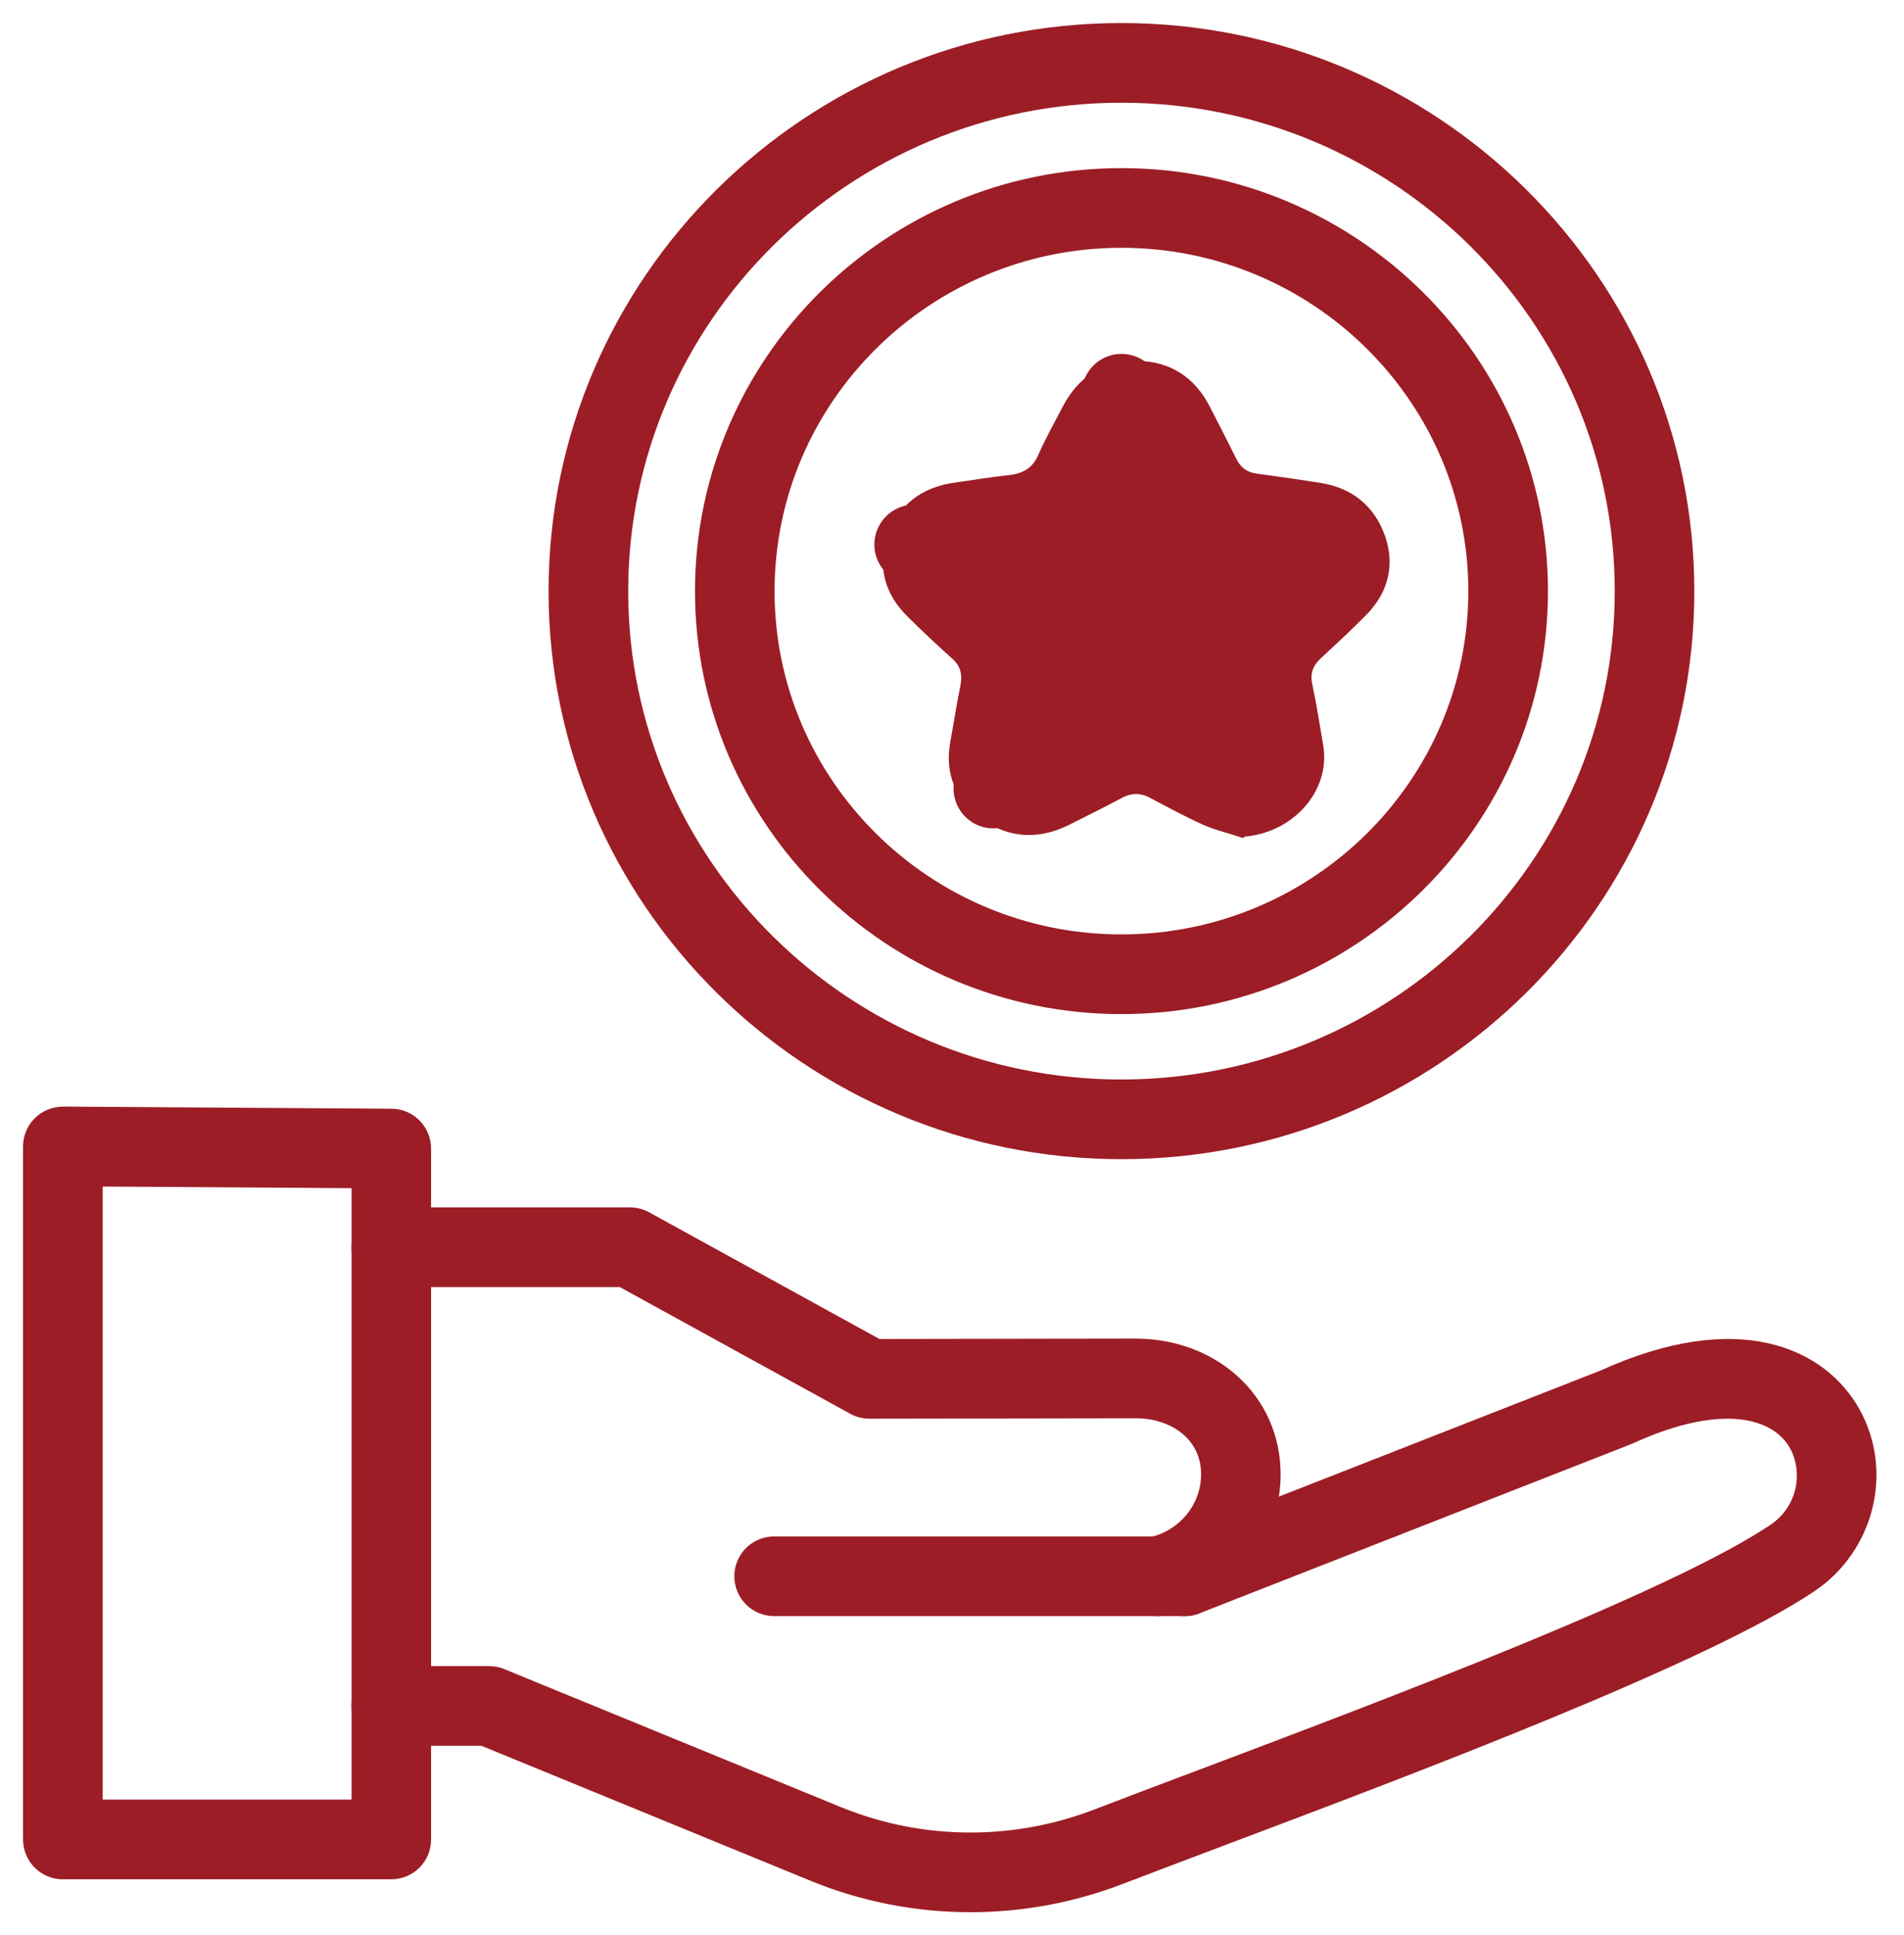 <svg width="62" height="63" viewBox="0 0 62 63" fill="none" xmlns="http://www.w3.org/2000/svg">
<path d="M37.702 52.361C37.22 52.361 36.786 52.026 36.681 51.534C36.56 50.968 36.919 50.413 37.484 50.29C38.572 50.056 39.361 49.092 39.361 47.997C39.361 47.407 39.135 46.896 38.708 46.521C38.269 46.133 37.654 45.92 36.978 45.92L28.309 45.934H28.307C28.131 45.934 27.958 45.889 27.805 45.804L20.248 41.65H12.741C12.164 41.65 11.695 41.181 11.695 40.603C11.695 40.025 12.164 39.556 12.741 39.556H20.516C20.693 39.556 20.866 39.601 21.019 39.685L28.574 43.84L36.975 43.827C38.16 43.827 39.266 44.224 40.087 44.948C40.967 45.721 41.451 46.805 41.451 47.997C41.451 50.074 39.966 51.899 37.922 52.339C37.849 52.354 37.775 52.361 37.702 52.361Z" fill="#9C1D26" stroke="#9C1D26" stroke-width="0.5"/>
<path d="M31.607 62C29.834 62 28.104 61.659 26.465 60.986L15.729 56.584H12.741C12.164 56.584 11.695 56.115 11.695 55.537C11.695 54.959 12.164 54.49 12.741 54.49H15.933C16.07 54.49 16.204 54.516 16.329 54.568L27.257 59.048C28.643 59.617 30.105 59.906 31.605 59.906C32.305 59.906 33.012 59.84 33.708 59.711C34.396 59.583 35.079 59.389 35.741 59.134C36.658 58.78 37.764 58.363 39.047 57.88C45.208 55.557 54.518 52.048 57.785 49.85C58.832 49.146 58.974 47.858 58.505 47.021C57.914 45.964 56.174 45.342 53.058 46.765C53.041 46.773 53.023 46.78 53.004 46.787L38.96 52.29C38.423 52.5 37.816 52.235 37.605 51.697C37.395 51.158 37.661 50.551 38.198 50.34L52.216 44.847C56.609 42.85 59.288 44.131 60.331 45.998C61.392 47.898 60.787 50.352 58.951 51.588C55.484 53.922 46.036 57.483 39.783 59.84C38.506 60.322 37.403 60.737 36.492 61.088C35.711 61.389 34.904 61.618 34.09 61.77C33.271 61.922 32.434 62 31.607 62Z" fill="#9C1D26" stroke="#9C1D26" stroke-width="0.5"/>
<path d="M38.581 52.361H25.208C24.631 52.361 24.162 51.892 24.162 51.314C24.162 50.736 24.631 50.267 25.208 50.267H38.581C39.158 50.267 39.627 50.736 39.627 51.314C39.627 51.892 39.158 52.361 38.581 52.361Z" fill="#9C1D26" stroke="#9C1D26" stroke-width="0.5"/>
<path d="M12.742 60.929H2.046C1.468 60.929 1 60.46 1 59.882V37.321C1 37.043 1.111 36.775 1.309 36.579C1.506 36.382 1.773 36.278 2.053 36.274L12.749 36.344C13.324 36.347 13.787 36.814 13.787 37.391V59.882C13.789 60.46 13.321 60.929 12.742 60.929ZM3.093 58.835H11.698V38.431L3.093 38.375V58.835Z" fill="#9C1D26" stroke="#9C1D26" stroke-width="0.5"/>
<path d="M36.516 37.486C26.369 37.486 18.113 29.302 18.113 19.245C18.115 9.185 26.369 1 36.516 1C46.666 1 54.922 9.185 54.922 19.246C54.924 29.304 46.666 37.486 36.516 37.486ZM36.516 3.094C27.522 3.094 20.206 10.339 20.206 19.245C20.206 28.148 27.524 35.392 36.516 35.392C45.511 35.392 52.831 28.148 52.831 19.245C52.831 10.339 45.513 3.094 36.516 3.094Z" fill="#9C1D26" stroke="#9C1D26" stroke-width="0.5"/>
<path d="M36.517 32.763C28.997 32.763 22.881 26.698 22.881 19.245C22.881 11.788 28.997 5.723 36.517 5.723C44.037 5.723 50.156 11.79 50.156 19.245C50.155 26.7 44.037 32.763 36.517 32.763ZM36.517 7.817C30.152 7.817 24.972 12.944 24.972 19.245C24.972 25.544 30.15 30.669 36.517 30.669C42.884 30.669 48.063 25.544 48.063 19.245C48.063 12.944 42.884 7.817 36.517 7.817Z" fill="#9C1D26" stroke="#9C1D26" stroke-width="0.5"/>
<path d="M40.69 26.718C40.524 26.718 40.357 26.679 40.203 26.597L36.518 24.657L32.834 26.597C32.481 26.783 32.054 26.751 31.733 26.518C31.411 26.284 31.249 25.886 31.316 25.493L32.02 21.385L29.038 18.476C28.753 18.198 28.651 17.782 28.774 17.403C28.896 17.024 29.225 16.747 29.619 16.69L33.739 16.092L35.581 12.354C35.758 11.995 36.121 11.771 36.52 11.771C36.917 11.771 37.282 11.997 37.458 12.354L39.301 16.092L43.421 16.69C43.815 16.747 44.142 17.024 44.266 17.403C44.389 17.782 44.287 18.199 44.002 18.476L41.019 21.385L41.722 25.493C41.789 25.886 41.629 26.282 41.306 26.518C41.124 26.651 40.908 26.718 40.69 26.718ZM36.52 22.427C36.688 22.427 36.853 22.467 37.007 22.548L39.304 23.756L38.865 21.197C38.806 20.857 38.919 20.509 39.166 20.269L41.024 18.455L38.457 18.082C38.117 18.031 37.823 17.819 37.669 17.509L36.522 15.18L35.374 17.509C35.222 17.819 34.926 18.031 34.586 18.082L32.02 18.455L33.877 20.269C34.124 20.509 34.237 20.856 34.178 21.197L33.739 23.756L36.034 22.548C36.185 22.467 36.352 22.427 36.52 22.427Z" fill="#9C1D26" stroke="#9C1D26" stroke-width="0.5"/>
<path d="M40.42 27C40.034 26.872 39.638 26.781 39.27 26.617C38.685 26.352 38.129 26.051 37.563 25.75C37.177 25.549 36.809 25.549 36.422 25.75C35.856 26.051 35.291 26.334 34.725 26.617C33.839 27.064 32.962 27.055 32.141 26.48C31.349 25.923 31.019 25.148 31.189 24.199C31.302 23.588 31.396 22.976 31.519 22.365C31.604 21.927 31.519 21.553 31.161 21.243C30.68 20.814 30.208 20.367 29.746 19.911C29.049 19.235 28.822 18.423 29.143 17.52C29.454 16.617 30.133 16.097 31.114 15.96C31.708 15.878 32.292 15.777 32.896 15.714C33.443 15.65 33.82 15.412 34.037 14.911C34.272 14.382 34.555 13.87 34.829 13.351C35.281 12.484 35.998 11.991 37.007 12C38.006 12 38.733 12.484 39.176 13.36C39.459 13.916 39.751 14.473 40.024 15.029C40.203 15.394 40.477 15.613 40.901 15.668C41.59 15.759 42.287 15.86 42.976 15.969C43.919 16.124 44.55 16.653 44.861 17.52C45.163 18.378 44.965 19.163 44.334 19.819C43.853 20.312 43.343 20.777 42.844 21.243C42.523 21.544 42.391 21.881 42.485 22.319C42.627 22.976 42.73 23.651 42.844 24.317C43.06 25.668 41.91 26.909 40.43 26.991L40.42 27Z" fill="#9C1D26" stroke="#9C1D26" stroke-width="0.5"/>
</svg>

